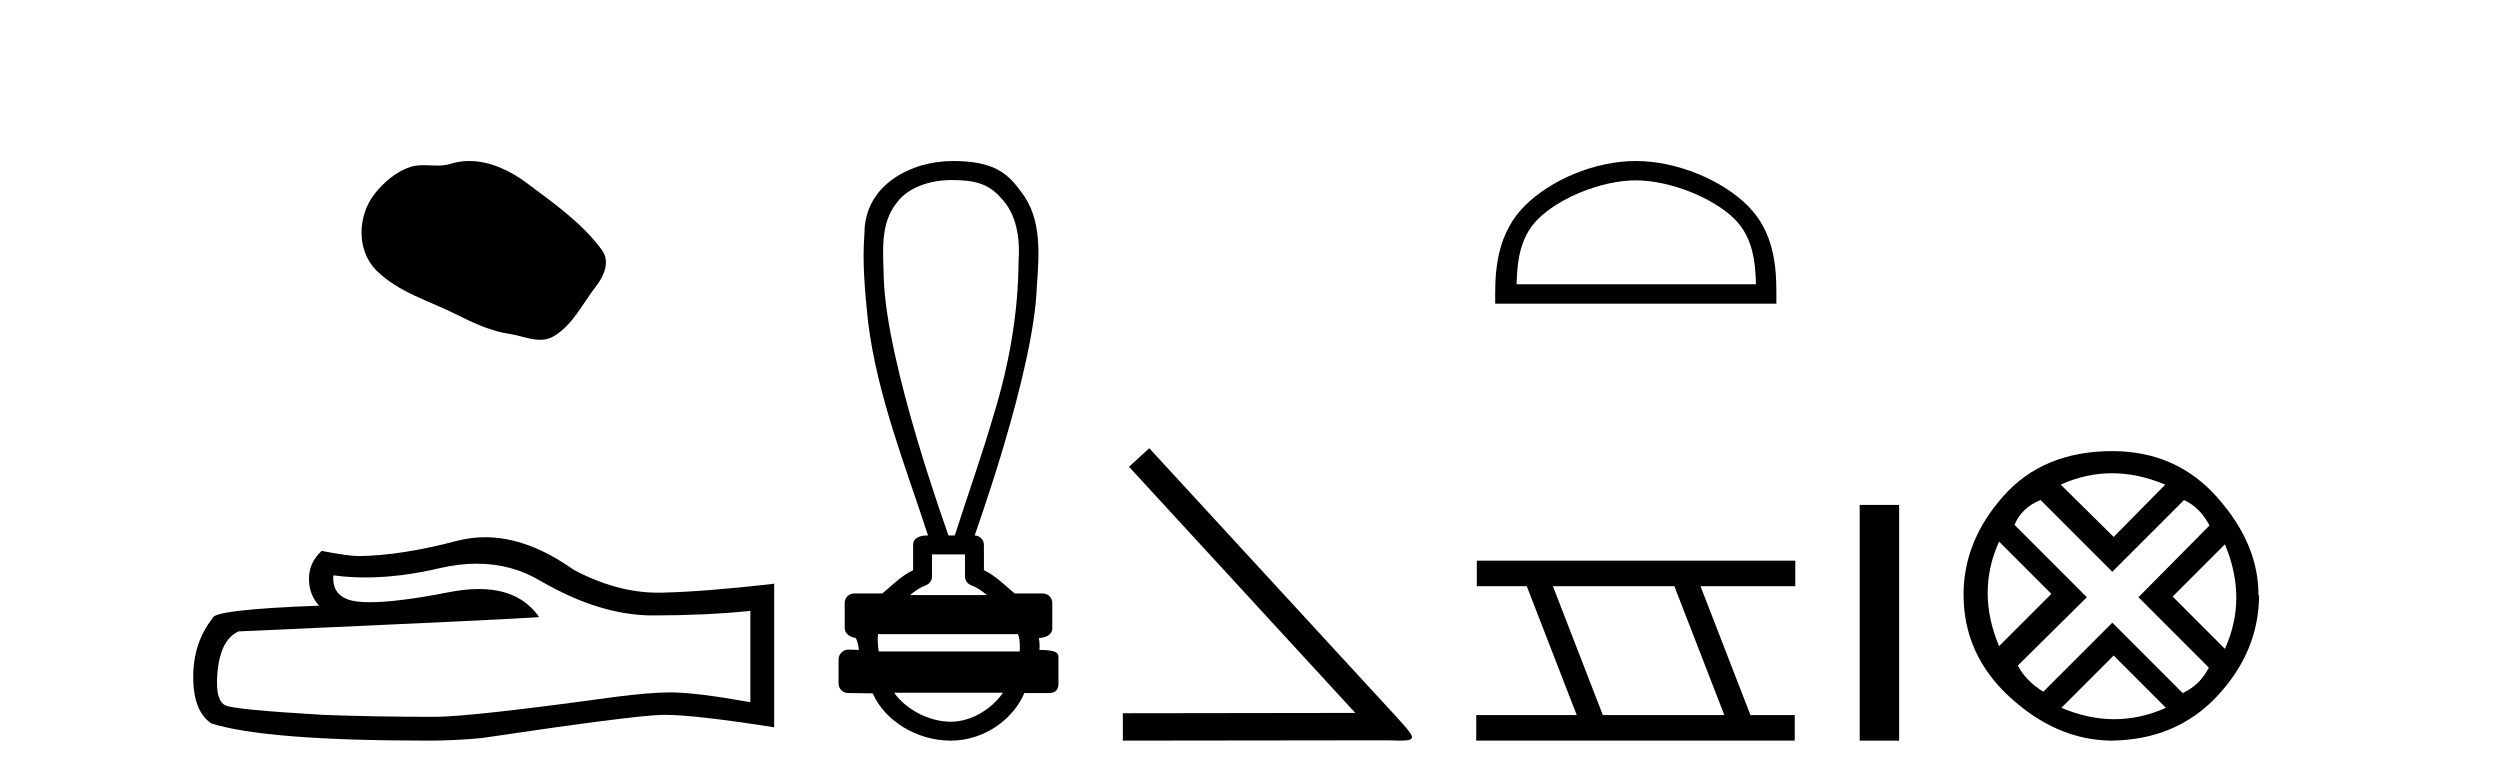 <?xml version='1.0' encoding='UTF-8' standalone='yes'?><svg xmlns='http://www.w3.org/2000/svg' xmlns:xlink='http://www.w3.org/1999/xlink' width='131.0' height='41.0' ><path d='M 24.588 8.437 C 24.257 8.437 23.925 8.484 23.597 8.588 C 23.377 8.659 23.15 8.677 22.921 8.677 C 22.677 8.677 22.43 8.656 22.187 8.656 C 21.958 8.656 21.733 8.674 21.514 8.745 C 20.763 8.987 20.118 9.539 19.631 10.157 C 18.745 11.281 18.655 13.104 19.721 14.168 C 20.885 15.33 22.508 15.767 23.934 16.487 C 24.827 16.937 25.743 17.361 26.74 17.506 C 27.248 17.581 27.785 17.806 28.304 17.806 C 28.543 17.806 28.778 17.758 29.004 17.626 C 30.017 17.033 30.524 15.906 31.226 15.011 C 31.649 14.471 31.982 13.707 31.542 13.105 C 30.493 11.67 28.998 10.637 27.586 9.579 C 26.727 8.935 25.664 8.437 24.588 8.437 Z' style='fill:#000000;stroke:none' /><path d='M 24.988 29.537 Q 26.832 29.537 28.352 30.456 Q 31.444 32.249 34.211 32.249 Q 36.996 32.249 39.319 32.01 L 39.319 36.794 Q 36.432 36.281 35.151 36.281 L 35.117 36.281 Q 34.075 36.281 32.213 36.52 Q 24.645 37.562 22.783 37.562 Q 19.691 37.562 16.957 37.46 Q 12.277 37.186 11.815 36.964 Q 11.371 36.759 11.371 35.786 Q 11.371 34.829 11.627 34.111 Q 11.884 33.394 12.482 33.086 Q 27.105 32.437 28.249 32.335 Q 27.231 30.865 25.092 30.865 Q 24.398 30.865 23.586 31.019 Q 20.862 31.556 19.386 31.556 Q 19.075 31.556 18.819 31.532 Q 17.367 31.395 17.47 30.148 L 17.47 30.148 Q 18.286 30.258 19.154 30.258 Q 20.979 30.258 23.039 29.772 Q 24.055 29.537 24.988 29.537 ZM 25.423 28.151 Q 24.683 28.151 23.962 28.337 Q 21.04 29.106 18.819 29.14 Q 18.273 29.14 16.855 28.867 Q 16.189 29.482 16.189 30.319 Q 16.189 31.156 16.718 31.737 Q 11.132 31.942 11.132 32.403 Q 10.124 33.684 10.124 35.478 Q 10.124 37.255 11.064 37.904 Q 13.9 38.809 22.458 38.809 Q 23.825 38.809 25.243 38.673 Q 33.169 37.494 34.69 37.46 Q 34.761 37.458 34.839 37.458 Q 36.401 37.458 40.566 38.109 L 40.566 30.558 L 40.532 30.592 Q 36.962 31.002 34.707 31.054 Q 34.591 31.057 34.475 31.057 Q 32.329 31.057 30.06 29.858 Q 27.66 28.151 25.423 28.151 Z' style='fill:#000000;stroke:none' /><path d='M 49.863 9.434 C 50.999 9.434 51.767 9.602 52.408 10.327 C 53.288 11.203 53.456 12.504 53.373 13.687 C 53.357 16.407 52.876 19.105 52.081 21.702 C 51.458 23.839 50.712 25.938 50.031 28.058 L 49.701 28.058 C 49.671 27.953 46.452 19.133 46.308 14.558 C 46.283 13.225 46.092 11.718 47.004 10.608 C 47.568 9.835 48.707 9.434 49.863 9.434 ZM 50.565 29.049 C 50.565 29.434 50.565 29.819 50.565 30.203 C 50.565 30.412 50.696 30.599 50.893 30.67 C 51.181 30.774 51.446 30.96 51.718 31.182 L 47.685 31.182 C 47.957 30.96 48.222 30.774 48.511 30.67 C 48.707 30.599 48.838 30.412 48.838 30.203 C 48.838 29.819 48.838 29.434 48.838 29.049 ZM 53.339 33.228 C 53.441 33.434 53.456 33.848 53.43 34.138 L 46.047 34.138 C 45.99 33.81 45.981 33.436 46.008 33.228 ZM 52.554 36.298 C 52.019 37.094 50.949 37.818 49.824 37.818 C 48.607 37.818 47.424 37.113 46.852 36.298 ZM 49.915 8.437 C 47.764 8.437 45.297 9.677 45.297 12.226 C 45.174 13.782 45.329 15.349 45.49 16.898 C 45.979 20.753 47.432 24.383 48.628 28.058 C 48.621 28.058 48.611 28.057 48.599 28.057 C 48.44 28.057 47.847 28.074 47.847 28.553 C 47.847 28.994 47.847 29.436 47.847 29.877 C 47.168 30.211 46.696 30.722 46.236 31.097 L 44.758 31.097 C 44.758 31.097 44.758 31.097 44.757 31.097 C 44.484 31.097 44.262 31.318 44.262 31.592 C 44.262 32.037 44.262 32.483 44.262 32.929 C 44.262 33.195 44.572 33.413 44.838 33.424 C 44.957 33.648 44.977 33.848 45.008 34.056 C 44.823 34.05 44.638 34.045 44.452 34.039 C 44.45 34.039 44.448 34.039 44.445 34.039 C 44.174 34.039 43.941 34.282 43.941 34.535 C 43.941 34.963 43.941 35.391 43.941 35.819 C 43.941 36.093 44.163 36.315 44.436 36.315 C 44.782 36.315 45.575 36.331 45.713 36.331 C 45.722 36.331 45.728 36.331 45.732 36.331 C 46.352 37.754 48.017 38.809 49.824 38.809 C 51.579 38.809 53.104 37.678 53.677 36.315 L 54.967 36.315 C 55.431 36.315 55.462 35.992 55.462 35.819 C 55.462 35.391 55.462 34.963 55.462 34.535 C 55.462 34.319 55.556 34.054 54.468 34.054 C 54.484 33.855 54.475 33.646 54.44 33.434 C 54.918 33.404 55.14 33.194 55.14 32.929 C 55.14 32.483 55.14 32.037 55.14 31.592 C 55.14 31.318 54.919 31.097 54.645 31.097 L 53.167 31.097 C 52.707 30.722 52.235 30.211 51.557 29.877 C 51.557 29.436 51.557 28.994 51.557 28.553 C 51.556 28.283 51.34 28.065 51.072 28.059 C 51.083 27.997 54.176 19.484 54.33 15.012 C 54.447 13.329 54.613 11.434 53.487 10.025 C 52.784 9.057 52.046 8.437 49.915 8.437 Z' style='fill:#000000;stroke:none' /><path d='M 60.22 23.486 L 59.161 24.459 L 71.017 37.357 L 58.837 37.374 L 58.837 38.809 L 72.657 38.792 C 72.93 38.792 73.152 38.809 73.34 38.809 C 74.331 38.809 74.109 38.604 73.187 37.579 L 60.22 23.486 Z' style='fill:#000000;stroke:none' /><path d='M 85.715 9.451 C 87.527 9.451 89.795 10.382 90.893 11.48 C 91.853 12.44 91.979 13.713 92.014 14.896 L 79.469 14.896 C 79.504 13.713 79.629 12.44 80.59 11.48 C 81.687 10.382 83.902 9.451 85.715 9.451 ZM 85.715 8.437 C 83.565 8.437 81.251 9.43 79.896 10.786 C 78.505 12.176 78.348 14.007 78.348 15.377 L 78.348 15.911 L 93.082 15.911 L 93.082 15.377 C 93.082 14.007 92.978 12.176 91.587 10.786 C 90.231 9.43 87.865 8.437 85.715 8.437 Z' style='fill:#000000;stroke:none' /><path d='M 87.737 30.718 L 90.355 37.471 L 83.989 37.471 L 81.372 30.718 ZM 77.385 29.379 L 77.385 30.718 L 80.003 30.718 L 82.621 37.471 L 77.356 37.471 L 77.356 38.809 L 94.044 38.809 L 94.044 37.471 L 91.724 37.471 L 89.106 30.718 L 94.074 30.718 L 94.074 29.379 Z' style='fill:#000000;stroke:none' /><path d='M 97.448 26.458 L 97.448 38.809 L 99.515 38.809 L 99.515 26.458 Z' style='fill:#000000;stroke:none' /><path d='M 110.668 24.798 Q 112.038 24.798 113.46 25.395 L 110.756 28.134 L 107.982 25.395 Q 109.299 24.798 110.668 24.798 ZM 104.751 28.38 L 107.49 31.119 L 104.751 33.858 Q 103.557 31.014 104.751 28.38 ZM 116.585 28.521 Q 117.779 31.365 116.585 33.999 L 113.846 31.26 L 116.585 28.521 ZM 114.443 26.203 Q 115.286 26.589 115.777 27.537 L 112.055 31.295 L 115.742 34.982 Q 115.286 35.895 114.373 36.316 L 110.686 32.629 L 107.069 36.246 Q 106.156 35.684 105.735 34.876 L 109.351 31.295 L 105.559 27.502 Q 105.945 26.589 106.928 26.203 L 110.686 29.96 L 114.443 26.203 ZM 110.756 34.35 L 113.495 37.089 Q 112.161 37.686 110.791 37.686 Q 109.422 37.686 108.017 37.089 L 110.756 34.35 ZM 110.686 23.639 Q 107.069 23.639 104.98 25.992 Q 102.89 28.345 102.89 31.154 Q 102.89 34.315 105.331 36.544 Q 107.771 38.774 110.616 38.809 Q 114.057 38.774 116.216 36.439 Q 118.376 34.104 118.376 31.154 L 118.376 31.154 L 118.341 31.224 Q 118.376 28.556 116.216 26.098 Q 114.057 23.639 110.686 23.639 Z' style='fill:#000000;stroke:none' /></svg>